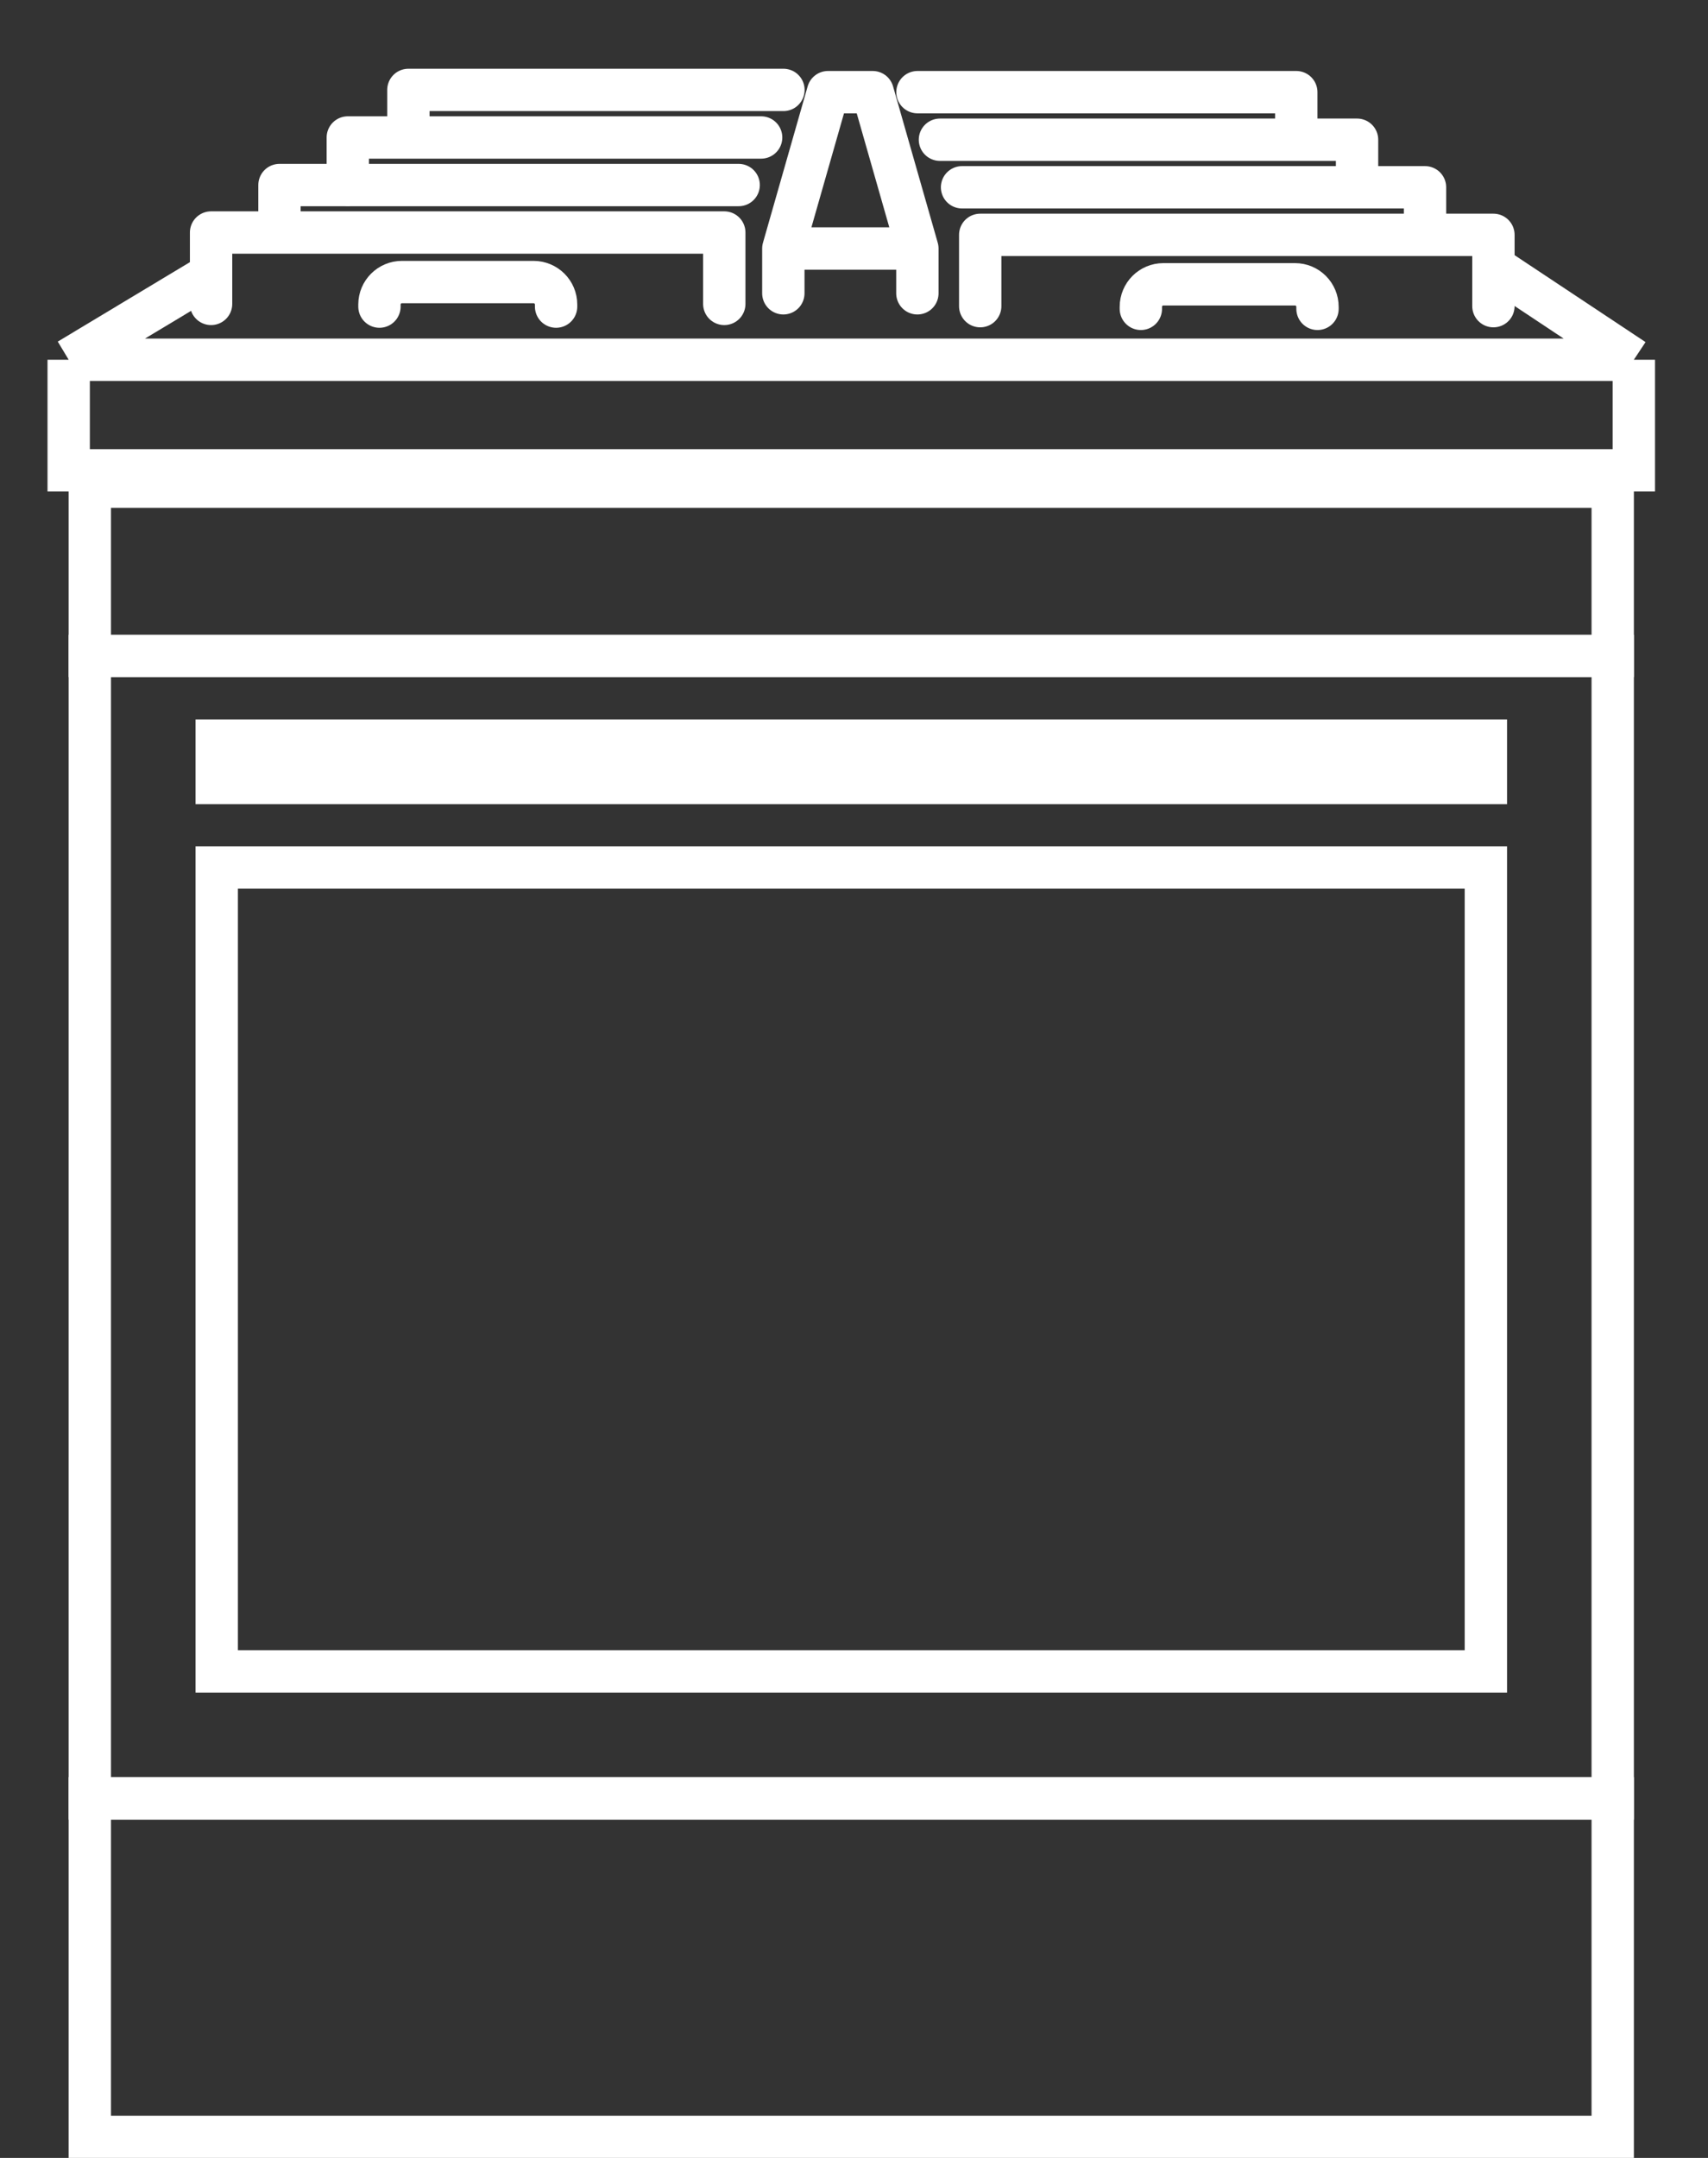 <svg width="19" height="24" viewBox="0 0 19 24" fill="none" xmlns="http://www.w3.org/2000/svg">
<rect x="0" y="0" width="19" height="24" fill="#333333" stroke="none"/>
<path d="M2.238 3.115L0.764 4.001M16.691 3.016L18.175 4.001M18.175 4.001L0.764 4.001M18.175 4.001V5.231L0.764 5.231V4.001" stroke="white" stroke-width="0.471"/>
<path d="M2.348 3.38V2.586H8.057V3.38" stroke="white" stroke-width="0.471" stroke-linecap="round" stroke-linejoin="round"/>
<path d="M16.613 3.405V2.612H10.904V3.405" stroke="white" stroke-width="0.471" stroke-linecap="round" stroke-linejoin="round"/>
<path d="M10.205 3.262L10.205 2.764M10.205 2.764H8.714M10.205 2.764L9.708 1.025H9.211L8.714 2.764M8.714 2.764V3.262" stroke="white" stroke-width="0.471" stroke-linecap="round" stroke-linejoin="round"/>
<path d="M4.221 3.41V3.387C4.221 3.249 4.333 3.137 4.471 3.137H5.935C6.074 3.137 6.186 3.249 6.186 3.387V3.41" stroke="white" stroke-width="0.471" stroke-linecap="round" stroke-linejoin="round"/>
<path d="M14.656 3.435V3.413C14.656 3.274 14.544 3.162 14.406 3.162H12.941C12.803 3.162 12.691 3.274 12.691 3.413V3.435" stroke="white" stroke-width="0.471" stroke-linecap="round" stroke-linejoin="round"/>
<path d="M8.217 2.058H3.109V2.578" stroke="white" stroke-width="0.471" stroke-linecap="round" stroke-linejoin="round"/>
<path d="M10.702 2.083H15.852V2.603" stroke="white" stroke-width="0.471" stroke-linecap="round" stroke-linejoin="round"/>
<path d="M8.467 1.529H3.869V2.055" stroke="white" stroke-width="0.471" stroke-linecap="round" stroke-linejoin="round"/>
<path d="M10.456 1.554H15.096V2.08" stroke="white" stroke-width="0.471" stroke-linecap="round" stroke-linejoin="round"/>
<path d="M8.715 1L4.543 1L4.543 1.499" stroke="white" stroke-width="0.471" stroke-linecap="round" stroke-linejoin="round"/>
<path d="M10.206 1.025L14.42 1.025L14.42 1.524" stroke="white" stroke-width="0.471" stroke-linecap="round" stroke-linejoin="round"/>
<rect x="0.999" y="7.296" width="16.941" height="12.706" stroke="white" stroke-width="0.471"/>
<rect x="2.411" y="9.648" width="14.118" height="8.941" stroke="white" stroke-width="0.471"/>
<rect x="2.411" y="8.237" width="14.118" height="0.471" stroke="white" stroke-width="0.471"/>
<rect x="0.999" y="20.001" width="16.941" height="3.765" stroke="white" stroke-width="0.471"/>
<rect x="0.999" y="5.413" width="16.941" height="1.882" stroke="white" stroke-width="0.471"/>
</svg>
